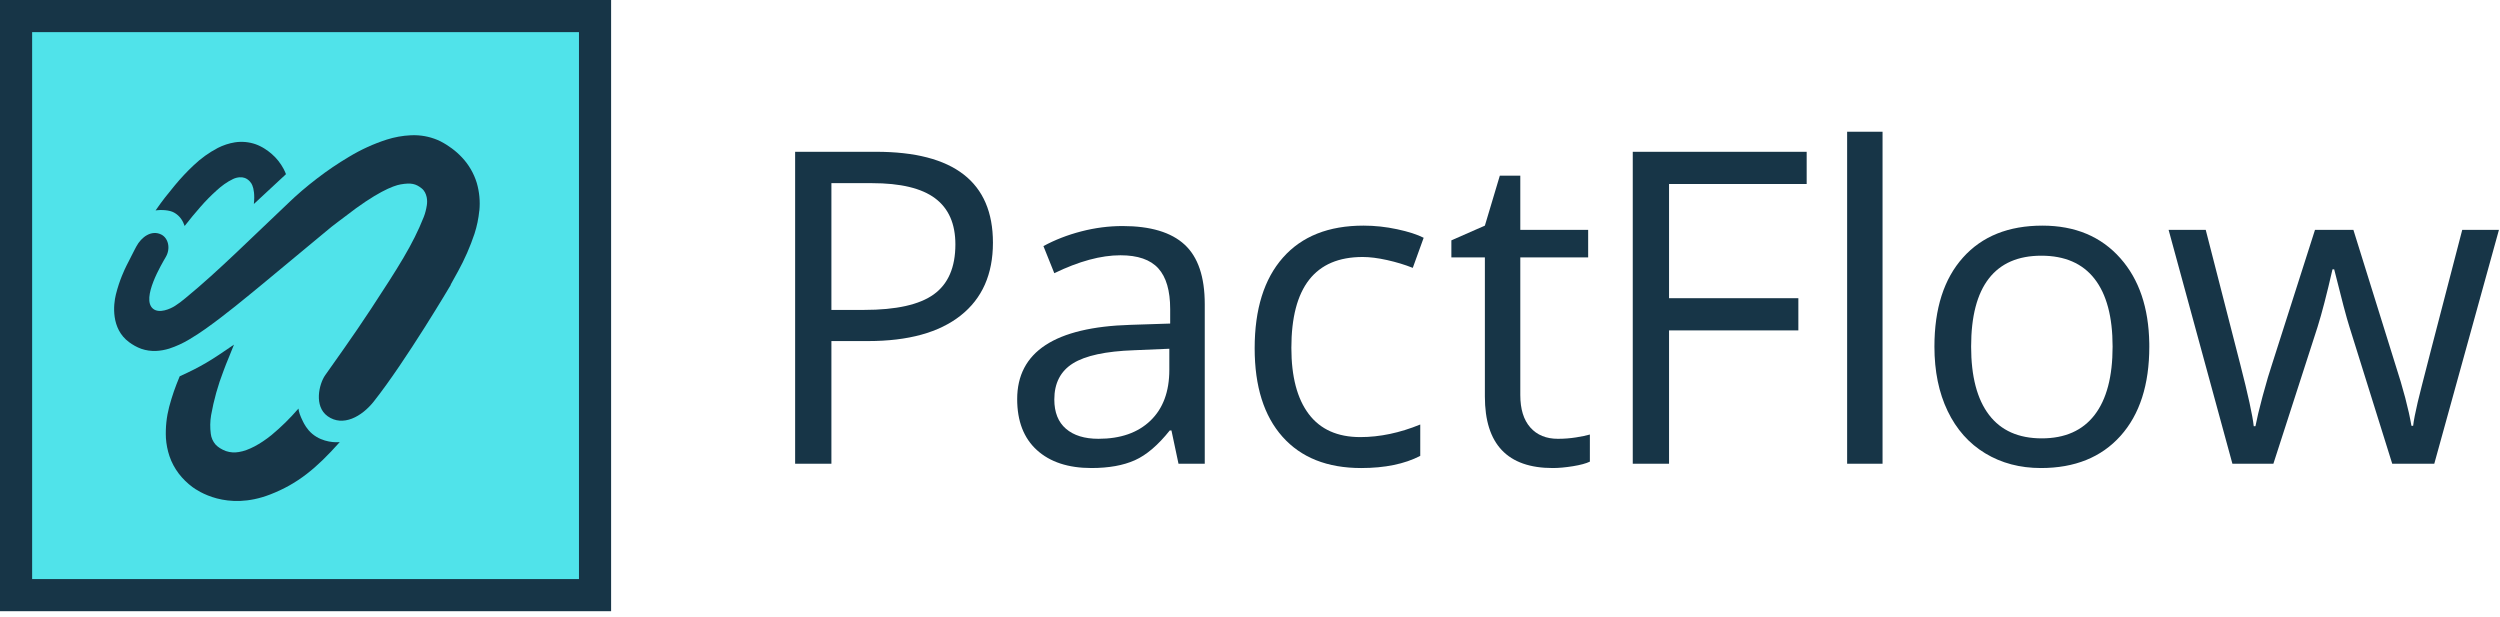 <?xml version="1.0" encoding="UTF-8"?><svg version="1.1" width="389px" height="96px" viewBox="0 0 389.0 96.0" xmlns="http://www.w3.org/2000/svg" xmlns:xlink="http://www.w3.org/1999/xlink"><defs><clipPath id="i0"><path d="M90.089,0 L90.089,90.101 L0,90.101 L0,0 L90.089,0 Z"></path></clipPath><clipPath id="i1"><path d="M95.088,0 L95.088,95.101 L0,95.101 L0,0 L95.088,0 Z M90.088,5 L5,5 L5,90.101 L90.088,90.101 L90.088,5 Z"></path></clipPath><clipPath id="i2"><path d="M10.61,0 L10.016,1.468 C9.984,1.547 9.952,1.625 9.923,1.704 C9.735,2.174 9.611,2.47 9.501,2.737 L9.372,3.051 C9.266,3.315 9.153,3.607 8.985,4.07 C8.116,6.307 7.468,8.623 7.049,10.985 C6.888,11.937 6.874,12.907 6.999,13.866 C7.071,14.489 7.332,15.073 7.74,15.545 C7.947,15.764 8.18,15.954 8.434,16.111 C8.728,16.297 9.043,16.447 9.372,16.569 C10.016,16.784 10.703,16.831 11.369,16.709 C12.862,16.484 14.716,15.467 16.427,14.089 C18.001,12.783 19.301,11.491 20.643,9.948 C20.693,10.477 20.905,11.075 21.352,11.977 C21.517,12.31 21.968,13.197 22.798,13.888 C24.472,15.281 26.591,15.231 27.071,15.159 C23.423,19.265 20.474,21.677 16.229,23.32 C9.486,25.933 4.919,22.722 4.149,22.16 C3.344,21.562 2.62,20.857 2.012,20.059 C1.39,19.236 0.899,18.32 0.57,17.346 C0.266,16.436 0.083,15.495 0.019,14.543 C-0.06,12.904 0.112,11.258 0.527,9.672 C1.021,7.857 1.444,6.665 2.163,4.929 C5.585,3.372 7.002,2.48 10.61,0 Z"></path></clipPath><clipPath id="i3"><path d="M12.335,0.078 C13.423,-0.09 14.536,0.013 15.578,0.375 C15.839,0.472 16.097,0.579 16.344,0.708 C16.373,0.723 16.401,0.737 16.43,0.755 C16.523,0.801 16.623,0.851 16.698,0.898 L16.984,1.073 C17.374,1.32 17.75,1.599 18.097,1.907 C18.841,2.555 19.46,3.339 19.922,4.212 C20.058,4.48 20.184,4.752 20.291,5.028 L15.294,9.67 C15.451,8.242 15.265,7.243 15.054,6.771 C14.947,6.452 14.532,5.865 13.898,5.622 C13.454,5.451 12.756,5.451 12.047,5.787 C11.098,6.238 10.246,6.872 9.473,7.584 C8.589,8.378 7.755,9.227 6.975,10.125 C6.037,11.202 5.486,11.861 4.523,13.092 C4.273,12.361 3.861,11.567 2.891,11.012 C2.191,10.608 0.906,10.532 0,10.672 C1.096,9.09 1.851,8.156 3.025,6.735 C3.927,5.647 4.893,4.616 5.924,3.65 C7.048,2.576 8.315,1.667 9.693,0.944 C10.524,0.522 11.415,0.228 12.335,0.078 Z"></path></clipPath><clipPath id="i4"><path d="M1.979,20.189 L1.997,20.155 C2.054,20.046 2.18,19.8 2.315,19.535 L2.417,19.334 C2.536,19.1 2.65,18.875 2.718,18.738 C2.944,18.289 3.067,18.05 3.18,17.834 L3.277,17.65 C3.326,17.556 3.379,17.457 3.441,17.338 C4.254,15.802 5.839,14.707 7.332,15.455 C8.438,16.01 8.807,17.617 8.051,18.927 C7.446,19.979 4.157,25.416 6.047,26.995 C7.021,27.808 8.782,27.006 9.469,26.562 C10.156,26.118 10.414,25.907 11.098,25.349 C13.829,23.108 16.281,20.846 18.972,18.309 L19.362,17.937 L27.065,10.599 L27.344,10.334 L28.092,9.632 C28.464,9.292 28.84,8.959 29.223,8.633 C29.982,7.985 30.755,7.359 31.546,6.754 C33.142,5.523 34.81,4.392 36.546,3.364 C38.397,2.244 40.369,1.342 42.427,0.68 C43.633,0.297 44.882,0.072 46.142,0.011 C46.31,0 46.478,0 46.647,0 L46.783,0 C48.154,0.018 49.503,0.336 50.745,0.931 C50.935,1.02 51.149,1.146 51.307,1.239 L51.719,1.486 C51.991,1.661 52.267,1.844 52.535,2.044 C53.104,2.463 53.634,2.932 54.113,3.444 C55.18,4.571 55.971,5.932 56.425,7.413 C56.833,8.813 56.973,10.276 56.833,11.73 L56.822,11.726 C56.703,12.958 56.452,14.172 56.069,15.349 C55.393,17.364 54.541,19.311 53.517,21.169 C53.13,21.888 52.74,22.586 52.354,23.27 L52.393,23.27 C52.393,23.27 45.392,35.135 40.395,41.442 C38.537,43.786 35.606,45.419 33.229,43.729 C31.049,42.183 31.894,38.7 32.832,37.358 C33.863,35.883 37.274,31.151 39.966,27.035 C44.186,20.585 46.466,17.059 48.181,12.721 C48.41,12.138 48.56,11.522 48.657,10.903 C48.721,10.495 48.718,10.083 48.639,9.679 L48.595,9.499 C48.506,9.16 48.329,8.654 47.852,8.272 C46.929,7.535 46.191,7.381 44.602,7.649 C43.381,7.857 40.729,8.916 35.926,12.66 C35.242,13.193 34.526,13.687 33.854,14.231 C33.518,14.499 33.185,14.771 32.863,15.051 L31.796,15.935 L23.188,23.079 C20.289,25.459 17.418,27.857 14.218,30.134 C13.416,30.703 12.575,31.254 11.67,31.788 C10.693,32.375 9.651,32.851 8.57,33.205 C7.908,33.413 7.224,33.534 6.533,33.567 C5.753,33.603 4.972,33.492 4.232,33.238 C3.545,32.991 2.904,32.63 2.317,32.193 C-0.521,30.096 -0.113,26.344 0.273,24.787 C0.827,22.556 1.622,20.902 1.967,20.212 L1.979,20.189 Z"></path></clipPath><clipPath id="i5"><path d="M12.584,0 C24.714,0 30.779,4.715 30.779,14.145 C30.78,19.059 29.103,22.838 25.75,25.483 C22.396,28.129 17.599,29.452 11.356,29.452 L5.645,29.452 L5.645,48.544 L0,48.544 L0,0 L12.584,0 Z M11.954,4.881 L5.645,4.881 L5.645,24.604 L10.725,24.604 C15.727,24.604 19.347,23.795 21.582,22.18 C23.817,20.564 24.936,17.974 24.936,14.41 C24.936,11.2 23.884,8.809 21.782,7.238 C19.679,5.666 16.403,4.881 11.954,4.881 Z"></path></clipPath><clipPath id="i6"><path d="M16.403,0 C20.741,0 23.957,0.963 26.049,2.889 C28.141,4.815 29.187,7.903 29.187,12.153 L29.187,36.989 L25.102,36.989 L24.006,31.809 L23.74,31.809 C21.925,34.088 20.115,35.633 18.311,36.44 C16.507,37.249 14.254,37.653 11.554,37.653 C7.946,37.653 5.118,36.723 3.071,34.864 C1.023,33.005 0,30.359 0,26.928 C0,19.578 5.877,15.727 17.631,15.373 L23.807,15.174 L23.807,12.916 C23.807,10.061 23.193,7.951 21.964,6.59 C20.735,5.229 18.771,4.549 16.07,4.549 C13.037,4.549 9.606,5.479 5.777,7.338 L4.084,3.121 C5.877,2.146 7.841,1.383 9.978,0.83 C12.114,0.276 14.255,0 16.403,0 Z M23.674,19.093 L18.162,19.325 C13.779,19.479 10.619,20.161 8.683,21.366 C6.746,22.573 5.778,24.449 5.778,26.995 C5.778,28.987 6.381,30.503 7.588,31.544 C8.794,32.584 10.482,33.105 12.651,33.105 C16.082,33.104 18.777,32.163 20.736,30.282 C22.695,28.4 23.674,25.766 23.674,22.38 L23.674,19.093 Z"></path></clipPath><clipPath id="i7"><path d="M16.933,0 C18.681,0 20.43,0.188 22.179,0.564 C23.927,0.94 25.3,1.382 26.296,1.892 L24.603,6.574 C23.385,6.087 22.057,5.683 20.619,5.361 C19.18,5.041 17.907,4.881 16.801,4.881 C9.407,4.881 5.711,9.596 5.711,19.026 C5.711,23.497 6.612,26.928 8.417,29.319 C10.221,31.71 12.894,32.905 16.436,32.905 C19.468,32.905 22.579,32.252 25.766,30.946 L25.766,35.827 C23.33,37.089 20.265,37.72 16.569,37.72 C11.299,37.718 7.221,36.097 4.333,32.853 C1.444,29.611 0,25.023 0,19.091 C0,13.003 1.466,8.3 4.399,4.98 C7.332,1.66 11.509,0 16.933,0 Z"></path></clipPath><clipPath id="i8"><path d="M10.725,0 L10.725,8.434 L21.284,8.434 L21.284,12.717 L10.725,12.717 L10.725,34.133 C10.725,36.324 11.245,38.006 12.286,39.18 C13.326,40.353 14.754,40.94 16.569,40.94 C17.544,40.939 18.484,40.867 19.392,40.722 C20.299,40.579 21.019,40.429 21.55,40.275 L21.55,44.492 C20.952,44.779 20.072,45.017 18.91,45.205 C17.748,45.393 16.702,45.488 15.772,45.488 C8.733,45.488 5.213,41.78 5.213,34.365 L5.213,12.717 L0,12.717 L0,10.061 L5.213,7.77 L7.537,0 L10.725,0 Z"></path></clipPath><clipPath id="i9"><path d="M27.061,0 L27.061,5.014 L5.645,5.014 L5.645,22.778 L25.766,22.778 L25.766,27.792 L5.645,27.792 L5.645,48.544 L0,48.543 L0,0 L27.061,0 Z"></path></clipPath><clipPath id="i10"><path d="M5.512,0 L5.512,51.664 L0,51.664 L0,0 L5.512,0 Z"></path></clipPath><clipPath id="i11"><path d="M16.801,0 C21.892,0 25.937,1.693 28.937,5.08 C31.845,8.364 33.344,12.772 33.432,18.304 L33.436,18.825 C33.436,24.757 31.942,29.389 28.954,32.72 C25.966,36.052 21.837,37.718 16.569,37.718 C13.315,37.718 10.426,36.954 7.903,35.427 C5.38,33.9 3.431,31.708 2.059,28.853 C0.686,25.998 0,22.655 0,18.826 C0,12.893 1.482,8.273 4.449,4.963 C7.415,1.654 11.532,0 16.801,0 Z M16.635,4.679 C13.027,4.679 10.304,5.863 8.467,8.232 C6.629,10.6 5.711,14.13 5.711,18.824 C5.711,23.473 6.641,27.014 8.5,29.45 C10.359,31.885 13.093,33.102 16.701,33.102 C20.309,33.102 23.048,31.889 24.919,29.465 C26.789,27.041 27.725,23.494 27.725,18.824 C27.725,14.197 26.789,10.683 24.919,8.281 C23.048,5.881 20.287,4.679 16.635,4.679 Z"></path></clipPath><clipPath id="i12"><path d="M5.777,0 C8.123,9.142 9.911,16.104 11.139,20.885 C12.367,25.666 13.07,28.887 13.247,30.547 L13.513,30.547 C13.737,29.382 14.089,27.901 14.569,26.105 L14.692,25.649 C15.234,23.647 15.705,22.058 16.103,20.885 L22.777,0 L28.754,0 L35.262,20.885 C36.501,24.692 37.342,27.891 37.785,30.481 L38.051,30.481 C38.139,29.684 38.377,28.456 38.765,26.795 C39.152,25.135 41.459,16.203 45.688,0 L51.399,0 L41.338,36.391 L34.797,36.391 L28.123,15.041 C27.702,13.734 26.916,10.769 25.766,6.143 L25.5,6.143 C24.614,10.016 23.84,13.004 23.176,15.108 L16.303,36.391 L9.928,36.391 L0,0 L5.777,0 Z"></path></clipPath></defs><g transform="translate(2.499 2.501)"><g clip-path="url(#i0)"><polygon points="0,0 90.089,0 90.089,90.101 0,90.101 0,0" stroke="none" fill="#50E3EA"></polygon></g></g><g clip-path="url(#i1)"><polygon points="0,0 95.088,0 95.088,95.101 0,95.101 0,0" stroke="none" fill="#173547"></polygon></g><g transform="translate(17.758 21.038)"><g transform="translate(6.45 1.034)"><g transform="translate(1.59 31.553)"><g clip-path="url(#i2)"><polygon points="-1.66533454e-15,0 27.071,0 27.071,24.331 -1.66533454e-15,24.331 -1.66533454e-15,0" stroke="none" fill="#173547"></polygon></g></g><g transform=""><g clip-path="url(#i3)"><polygon points="0,1.66533454e-16 20.291,1.66533454e-16 20.291,13.092 0,13.092 0,1.66533454e-16" stroke="none" fill="#173547"></polygon></g></g></g><g transform=""><g clip-path="url(#i4)"><polygon points="-4.4408921e-16,0 56.886,0 56.886,44.425 -4.4408921e-16,44.425 -4.4408921e-16,0" stroke="none" fill="#173547"></polygon></g></g></g><g transform="translate(123.722 20.497)"><g transform="translate(-1.4210854715202004e-14 3.121)"><g clip-path="url(#i5)"><polygon points="0,0 30.78,0 30.78,48.544 0,48.544 0,0" stroke="none" fill="#173547"></polygon></g></g><g transform="translate(34.551 14.675)"><g clip-path="url(#i6)"><polygon points="0,0 29.187,0 29.187,37.653 0,37.653 0,0" stroke="none" fill="#173547"></polygon></g></g><g transform="translate(71.504 14.61)"><g clip-path="url(#i7)"><polygon points="0,0 26.296,0 26.296,37.72 0,37.72 0,0" stroke="none" fill="#173547"></polygon></g></g><g transform="translate(102.112 6.841)"><g clip-path="url(#i8)"><polygon points="0,0 21.55,0 21.55,45.488 0,45.488 0,0" stroke="none" fill="#173547"></polygon></g></g><g transform="translate(130.336 3.121)"><g clip-path="url(#i9)"><polygon points="0,0 27.061,0 27.061,48.544 0,48.544 0,0" stroke="none" fill="#173547"></polygon></g></g><g transform="translate(163.691 -1.4210854715202004e-14)"><g clip-path="url(#i10)"><polygon points="0,0 5.512,0 5.512,51.664 0,51.664 0,0" stroke="none" fill="#173547"></polygon></g></g><g transform="translate(177.274 14.611)"><g clip-path="url(#i11)"><polygon points="0,0 33.436,0 33.436,37.718 0,37.718 0,0" stroke="none" fill="#173547"></polygon></g></g><g transform="translate(213.713 15.273)"><g clip-path="url(#i12)"><polygon points="0,0 51.399,0 51.399,36.391 0,36.391 0,0" stroke="none" fill="#173547"></polygon></g></g></g></svg>